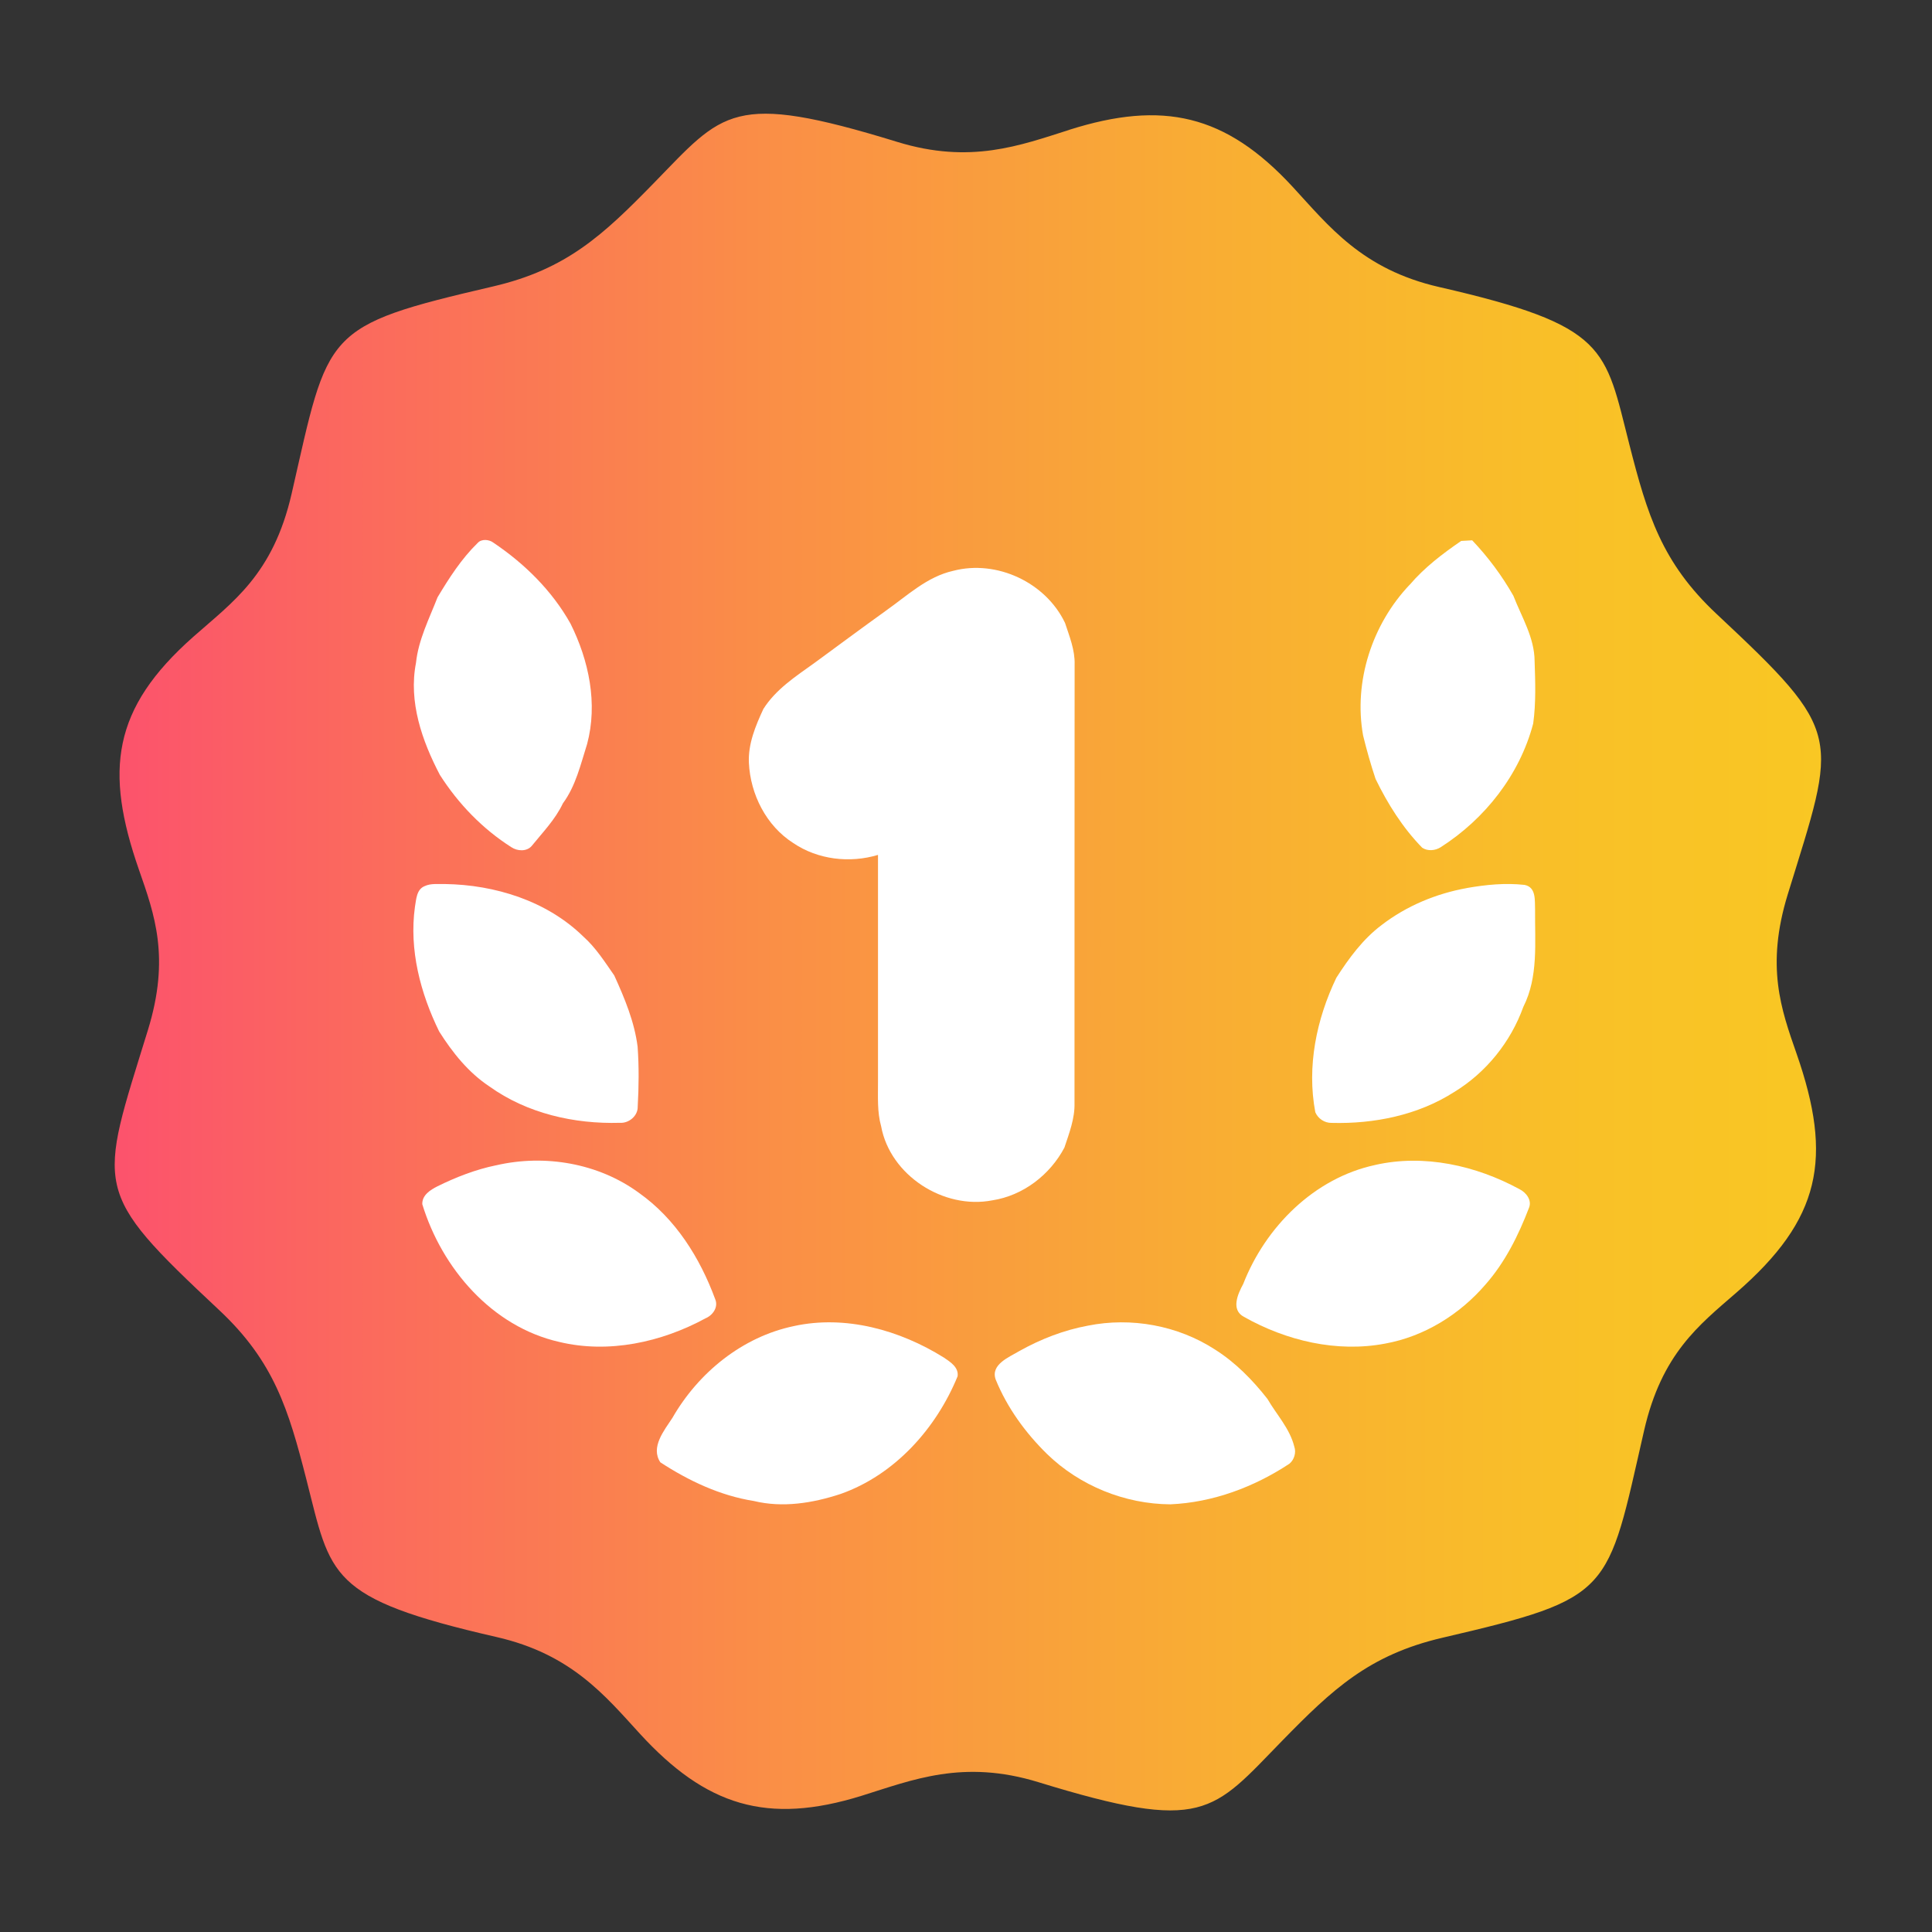 <svg xmlns="http://www.w3.org/2000/svg" xmlns:xlink="http://www.w3.org/1999/xlink" width="512" zoomAndPan="magnify" viewBox="0 0 384 384" height="512" preserveAspectRatio="xMidYMid meet" version="1.0"><rect x="0" y="0" width="384" height="384" fill="#333333" stroke="none"/><defs><clipPath id="b2b4dd2a50"><path d="M 22.711 22.031 L 362 22.031 L 362 360 L 22.711 360 Z M 22.711 22.031 " clip-rule="nonzero"/></clipPath><clipPath id="4bfd767799"><path d="M 212.527 25.812 C 202.754 28.906 192.883 32.68 178.332 28.203 C 145.34 18.055 143.809 22.207 129.879 36.465 C 119.922 46.656 112.641 53.516 98.074 56.914 C 63.961 64.859 65.395 65.656 57.973 98.086 C 54.281 114.242 46.199 119.676 38.41 126.578 C 22.312 140.824 20.73 153.117 27.633 172.914 C 30.719 181.758 33.84 190.293 29.414 204.684 C 19.625 236.469 17.992 236.453 43.562 260.391 C 54.48 270.609 57.352 280.188 60.883 294 C 65.82 313.312 65.066 317.672 98.719 325.379 C 113.555 328.777 120.223 336.984 127.141 344.547 C 140.305 358.938 152.484 362.762 171.262 356.922 C 181.352 353.785 191.391 349.609 206.41 354.227 C 239.402 364.379 240.934 360.227 254.863 345.969 C 264.82 335.777 272.102 328.918 286.668 325.52 C 320.781 317.57 319.352 316.777 326.773 284.348 C 330.27 269.059 337.684 263.379 345.07 256.961 C 361.945 242.32 364.34 230.246 357.078 209.41 C 354.008 200.602 350.918 192.082 355.336 177.742 C 365.125 145.953 366.758 145.973 341.188 122.035 C 330.27 111.816 327.398 102.238 323.867 88.422 C 318.934 69.113 319.684 64.754 286.031 57.047 C 270.711 53.539 264.102 44.906 256.934 37.141 C 243.594 22.699 231.129 19.914 212.535 25.797 Z M 212.527 25.812 " clip-rule="nonzero"/></clipPath><linearGradient x1="44" gradientTransform="matrix(0.837, 0, 0, -0.837, -14.103, 395.311)" y1="243.93" x2="450" gradientUnits="userSpaceOnUse" y2="243.93" id="fe82485b94"><stop stop-opacity="1" stop-color="rgb(98.753%, 32.28%, 42.523%)" offset="0"/><stop stop-opacity="1" stop-color="rgb(98.741%, 32.527%, 42.361%)" offset="0.004"/><stop stop-opacity="1" stop-color="rgb(98.729%, 32.774%, 42.2%)" offset="0.008"/><stop stop-opacity="1" stop-color="rgb(98.715%, 33.022%, 42.038%)" offset="0.012"/><stop stop-opacity="1" stop-color="rgb(98.703%, 33.269%, 41.876%)" offset="0.016"/><stop stop-opacity="1" stop-color="rgb(98.691%, 33.516%, 41.714%)" offset="0.02"/><stop stop-opacity="1" stop-color="rgb(98.679%, 33.763%, 41.553%)" offset="0.023"/><stop stop-opacity="1" stop-color="rgb(98.665%, 34.01%, 41.391%)" offset="0.027"/><stop stop-opacity="1" stop-color="rgb(98.653%, 34.259%, 41.229%)" offset="0.031"/><stop stop-opacity="1" stop-color="rgb(98.639%, 34.506%, 41.068%)" offset="0.035"/><stop stop-opacity="1" stop-color="rgb(98.627%, 34.753%, 40.906%)" offset="0.039"/><stop stop-opacity="1" stop-color="rgb(98.615%, 35.001%, 40.744%)" offset="0.043"/><stop stop-opacity="1" stop-color="rgb(98.602%, 35.248%, 40.582%)" offset="0.047"/><stop stop-opacity="1" stop-color="rgb(98.589%, 35.495%, 40.421%)" offset="0.051"/><stop stop-opacity="1" stop-color="rgb(98.576%, 35.742%, 40.259%)" offset="0.055"/><stop stop-opacity="1" stop-color="rgb(98.563%, 35.989%, 40.097%)" offset="0.059"/><stop stop-opacity="1" stop-color="rgb(98.55%, 36.237%, 39.935%)" offset="0.062"/><stop stop-opacity="1" stop-color="rgb(98.538%, 36.484%, 39.774%)" offset="0.066"/><stop stop-opacity="1" stop-color="rgb(98.526%, 36.732%, 39.612%)" offset="0.07"/><stop stop-opacity="1" stop-color="rgb(98.512%, 36.98%, 39.45%)" offset="0.074"/><stop stop-opacity="1" stop-color="rgb(98.5%, 37.227%, 39.29%)" offset="0.078"/><stop stop-opacity="1" stop-color="rgb(98.488%, 37.474%, 39.128%)" offset="0.082"/><stop stop-opacity="1" stop-color="rgb(98.476%, 37.721%, 38.966%)" offset="0.086"/><stop stop-opacity="1" stop-color="rgb(98.462%, 37.968%, 38.805%)" offset="0.09"/><stop stop-opacity="1" stop-color="rgb(98.45%, 38.216%, 38.643%)" offset="0.094"/><stop stop-opacity="1" stop-color="rgb(98.436%, 38.463%, 38.481%)" offset="0.098"/><stop stop-opacity="1" stop-color="rgb(98.424%, 38.71%, 38.319%)" offset="0.102"/><stop stop-opacity="1" stop-color="rgb(98.412%, 38.957%, 38.158%)" offset="0.105"/><stop stop-opacity="1" stop-color="rgb(98.399%, 39.204%, 37.996%)" offset="0.109"/><stop stop-opacity="1" stop-color="rgb(98.393%, 39.442%, 37.848%)" offset="0.113"/><stop stop-opacity="1" stop-color="rgb(98.387%, 39.68%, 37.7%)" offset="0.117"/><stop stop-opacity="1" stop-color="rgb(98.381%, 39.919%, 37.552%)" offset="0.121"/><stop stop-opacity="1" stop-color="rgb(98.376%, 40.158%, 37.404%)" offset="0.125"/><stop stop-opacity="1" stop-color="rgb(98.37%, 40.396%, 37.256%)" offset="0.129"/><stop stop-opacity="1" stop-color="rgb(98.366%, 40.634%, 37.108%)" offset="0.133"/><stop stop-opacity="1" stop-color="rgb(98.36%, 40.872%, 36.96%)" offset="0.137"/><stop stop-opacity="1" stop-color="rgb(98.354%, 41.11%, 36.812%)" offset="0.141"/><stop stop-opacity="1" stop-color="rgb(98.347%, 41.348%, 36.664%)" offset="0.145"/><stop stop-opacity="1" stop-color="rgb(98.343%, 41.586%, 36.516%)" offset="0.148"/><stop stop-opacity="1" stop-color="rgb(98.337%, 41.824%, 36.368%)" offset="0.152"/><stop stop-opacity="1" stop-color="rgb(98.332%, 42.062%, 36.22%)" offset="0.156"/><stop stop-opacity="1" stop-color="rgb(98.326%, 42.3%, 36.072%)" offset="0.16"/><stop stop-opacity="1" stop-color="rgb(98.32%, 42.538%, 35.924%)" offset="0.164"/><stop stop-opacity="1" stop-color="rgb(98.314%, 42.776%, 35.776%)" offset="0.168"/><stop stop-opacity="1" stop-color="rgb(98.309%, 43.016%, 35.628%)" offset="0.172"/><stop stop-opacity="1" stop-color="rgb(98.303%, 43.254%, 35.48%)" offset="0.176"/><stop stop-opacity="1" stop-color="rgb(98.297%, 43.492%, 35.332%)" offset="0.18"/><stop stop-opacity="1" stop-color="rgb(98.291%, 43.73%, 35.184%)" offset="0.184"/><stop stop-opacity="1" stop-color="rgb(98.286%, 43.968%, 35.036%)" offset="0.188"/><stop stop-opacity="1" stop-color="rgb(98.28%, 44.206%, 34.888%)" offset="0.191"/><stop stop-opacity="1" stop-color="rgb(98.276%, 44.444%, 34.74%)" offset="0.195"/><stop stop-opacity="1" stop-color="rgb(98.27%, 44.682%, 34.592%)" offset="0.199"/><stop stop-opacity="1" stop-color="rgb(98.264%, 44.92%, 34.445%)" offset="0.203"/><stop stop-opacity="1" stop-color="rgb(98.257%, 45.158%, 34.297%)" offset="0.207"/><stop stop-opacity="1" stop-color="rgb(98.253%, 45.396%, 34.149%)" offset="0.211"/><stop stop-opacity="1" stop-color="rgb(98.247%, 45.634%, 34.001%)" offset="0.215"/><stop stop-opacity="1" stop-color="rgb(98.241%, 45.874%, 33.853%)" offset="0.219"/><stop stop-opacity="1" stop-color="rgb(98.235%, 46.112%, 33.705%)" offset="0.223"/><stop stop-opacity="1" stop-color="rgb(98.23%, 46.35%, 33.557%)" offset="0.227"/><stop stop-opacity="1" stop-color="rgb(98.224%, 46.588%, 33.409%)" offset="0.23"/><stop stop-opacity="1" stop-color="rgb(98.219%, 46.826%, 33.261%)" offset="0.234"/><stop stop-opacity="1" stop-color="rgb(98.213%, 47.064%, 33.113%)" offset="0.238"/><stop stop-opacity="1" stop-color="rgb(98.207%, 47.302%, 32.965%)" offset="0.242"/><stop stop-opacity="1" stop-color="rgb(98.201%, 47.54%, 32.817%)" offset="0.246"/><stop stop-opacity="1" stop-color="rgb(98.196%, 47.778%, 32.669%)" offset="0.25"/><stop stop-opacity="1" stop-color="rgb(98.19%, 48.016%, 32.521%)" offset="0.254"/><stop stop-opacity="1" stop-color="rgb(98.184%, 48.254%, 32.373%)" offset="0.258"/><stop stop-opacity="1" stop-color="rgb(98.178%, 48.492%, 32.225%)" offset="0.262"/><stop stop-opacity="1" stop-color="rgb(98.174%, 48.73%, 32.077%)" offset="0.266"/><stop stop-opacity="1" stop-color="rgb(98.167%, 48.969%, 31.929%)" offset="0.27"/><stop stop-opacity="1" stop-color="rgb(98.163%, 49.208%, 31.781%)" offset="0.273"/><stop stop-opacity="1" stop-color="rgb(98.157%, 49.446%, 31.633%)" offset="0.277"/><stop stop-opacity="1" stop-color="rgb(98.151%, 49.684%, 31.485%)" offset="0.281"/><stop stop-opacity="1" stop-color="rgb(98.145%, 49.922%, 31.337%)" offset="0.285"/><stop stop-opacity="1" stop-color="rgb(98.14%, 50.16%, 31.189%)" offset="0.289"/><stop stop-opacity="1" stop-color="rgb(98.134%, 50.398%, 31.041%)" offset="0.293"/><stop stop-opacity="1" stop-color="rgb(98.129%, 50.636%, 30.893%)" offset="0.297"/><stop stop-opacity="1" stop-color="rgb(98.123%, 50.874%, 30.745%)" offset="0.301"/><stop stop-opacity="1" stop-color="rgb(98.117%, 51.112%, 30.597%)" offset="0.305"/><stop stop-opacity="1" stop-color="rgb(98.111%, 51.35%, 30.449%)" offset="0.309"/><stop stop-opacity="1" stop-color="rgb(98.106%, 51.588%, 30.301%)" offset="0.312"/><stop stop-opacity="1" stop-color="rgb(98.1%, 51.826%, 30.153%)" offset="0.316"/><stop stop-opacity="1" stop-color="rgb(98.094%, 52.066%, 30.005%)" offset="0.32"/><stop stop-opacity="1" stop-color="rgb(98.088%, 52.304%, 29.857%)" offset="0.324"/><stop stop-opacity="1" stop-color="rgb(98.083%, 52.542%, 29.709%)" offset="0.328"/><stop stop-opacity="1" stop-color="rgb(98.077%, 52.78%, 29.561%)" offset="0.332"/><stop stop-opacity="1" stop-color="rgb(98.073%, 53.018%, 29.414%)" offset="0.336"/><stop stop-opacity="1" stop-color="rgb(98.067%, 53.256%, 29.266%)" offset="0.34"/><stop stop-opacity="1" stop-color="rgb(98.061%, 53.494%, 29.118%)" offset="0.344"/><stop stop-opacity="1" stop-color="rgb(98.055%, 53.732%, 28.97%)" offset="0.348"/><stop stop-opacity="1" stop-color="rgb(98.05%, 53.97%, 28.822%)" offset="0.352"/><stop stop-opacity="1" stop-color="rgb(98.044%, 54.208%, 28.674%)" offset="0.355"/><stop stop-opacity="1" stop-color="rgb(98.038%, 54.446%, 28.526%)" offset="0.359"/><stop stop-opacity="1" stop-color="rgb(98.032%, 54.684%, 28.378%)" offset="0.363"/><stop stop-opacity="1" stop-color="rgb(98.027%, 54.922%, 28.23%)" offset="0.367"/><stop stop-opacity="1" stop-color="rgb(98.021%, 55.161%, 28.082%)" offset="0.371"/><stop stop-opacity="1" stop-color="rgb(98.016%, 55.4%, 27.934%)" offset="0.375"/><stop stop-opacity="1" stop-color="rgb(98.01%, 55.638%, 27.786%)" offset="0.379"/><stop stop-opacity="1" stop-color="rgb(98.004%, 55.876%, 27.638%)" offset="0.383"/><stop stop-opacity="1" stop-color="rgb(97.998%, 56.085%, 27.507%)" offset="0.387"/><stop stop-opacity="1" stop-color="rgb(97.993%, 56.294%, 27.377%)" offset="0.391"/><stop stop-opacity="1" stop-color="rgb(97.987%, 56.479%, 27.263%)" offset="0.398"/><stop stop-opacity="1" stop-color="rgb(97.975%, 56.847%, 27.036%)" offset="0.406"/><stop stop-opacity="1" stop-color="rgb(97.963%, 57.214%, 26.807%)" offset="0.414"/><stop stop-opacity="1" stop-color="rgb(97.951%, 57.584%, 26.579%)" offset="0.422"/><stop stop-opacity="1" stop-color="rgb(97.939%, 57.951%, 26.35%)" offset="0.43"/><stop stop-opacity="1" stop-color="rgb(97.926%, 58.321%, 26.122%)" offset="0.438"/><stop stop-opacity="1" stop-color="rgb(97.914%, 58.688%, 25.894%)" offset="0.445"/><stop stop-opacity="1" stop-color="rgb(97.902%, 59.056%, 25.665%)" offset="0.453"/><stop stop-opacity="1" stop-color="rgb(97.89%, 59.425%, 25.438%)" offset="0.461"/><stop stop-opacity="1" stop-color="rgb(97.878%, 59.793%, 25.209%)" offset="0.469"/><stop stop-opacity="1" stop-color="rgb(97.865%, 60.161%, 24.98%)" offset="0.477"/><stop stop-opacity="1" stop-color="rgb(97.853%, 60.53%, 24.753%)" offset="0.484"/><stop stop-opacity="1" stop-color="rgb(97.841%, 60.898%, 24.524%)" offset="0.492"/><stop stop-opacity="1" stop-color="rgb(97.829%, 61.267%, 24.297%)" offset="0.5"/><stop stop-opacity="1" stop-color="rgb(97.816%, 61.635%, 24.068%)" offset="0.508"/><stop stop-opacity="1" stop-color="rgb(97.804%, 62.003%, 23.839%)" offset="0.516"/><stop stop-opacity="1" stop-color="rgb(97.792%, 62.372%, 23.611%)" offset="0.523"/><stop stop-opacity="1" stop-color="rgb(97.78%, 62.74%, 23.383%)" offset="0.531"/><stop stop-opacity="1" stop-color="rgb(97.768%, 63.107%, 23.154%)" offset="0.539"/><stop stop-opacity="1" stop-color="rgb(97.755%, 63.477%, 22.926%)" offset="0.547"/><stop stop-opacity="1" stop-color="rgb(97.743%, 63.844%, 22.697%)" offset="0.555"/><stop stop-opacity="1" stop-color="rgb(97.731%, 64.214%, 22.47%)" offset="0.562"/><stop stop-opacity="1" stop-color="rgb(97.719%, 64.581%, 22.241%)" offset="0.57"/><stop stop-opacity="1" stop-color="rgb(97.707%, 64.949%, 22.012%)" offset="0.578"/><stop stop-opacity="1" stop-color="rgb(97.694%, 65.318%, 21.785%)" offset="0.586"/><stop stop-opacity="1" stop-color="rgb(97.682%, 65.686%, 21.556%)" offset="0.594"/><stop stop-opacity="1" stop-color="rgb(97.67%, 66.054%, 21.329%)" offset="0.602"/><stop stop-opacity="1" stop-color="rgb(97.658%, 66.423%, 21.1%)" offset="0.609"/><stop stop-opacity="1" stop-color="rgb(97.646%, 66.791%, 20.871%)" offset="0.617"/><stop stop-opacity="1" stop-color="rgb(97.633%, 67.16%, 20.644%)" offset="0.625"/><stop stop-opacity="1" stop-color="rgb(97.621%, 67.528%, 20.415%)" offset="0.633"/><stop stop-opacity="1" stop-color="rgb(97.609%, 67.896%, 20.186%)" offset="0.641"/><stop stop-opacity="1" stop-color="rgb(97.601%, 68.231%, 19.978%)" offset="0.648"/><stop stop-opacity="1" stop-color="rgb(97.6%, 68.52%, 19.798%)" offset="0.656"/><stop stop-opacity="1" stop-color="rgb(97.6%, 68.791%, 19.627%)" offset="0.664"/><stop stop-opacity="1" stop-color="rgb(97.6%, 69.063%, 19.458%)" offset="0.672"/><stop stop-opacity="1" stop-color="rgb(97.6%, 69.334%, 19.287%)" offset="0.68"/><stop stop-opacity="1" stop-color="rgb(97.6%, 69.606%, 19.118%)" offset="0.688"/><stop stop-opacity="1" stop-color="rgb(97.6%, 69.878%, 18.947%)" offset="0.695"/><stop stop-opacity="1" stop-color="rgb(97.6%, 70.149%, 18.776%)" offset="0.703"/><stop stop-opacity="1" stop-color="rgb(97.6%, 70.422%, 18.607%)" offset="0.711"/><stop stop-opacity="1" stop-color="rgb(97.6%, 70.694%, 18.436%)" offset="0.719"/><stop stop-opacity="1" stop-color="rgb(97.6%, 70.966%, 18.265%)" offset="0.727"/><stop stop-opacity="1" stop-color="rgb(97.6%, 71.237%, 18.095%)" offset="0.734"/><stop stop-opacity="1" stop-color="rgb(97.6%, 71.509%, 17.924%)" offset="0.742"/><stop stop-opacity="1" stop-color="rgb(97.6%, 71.78%, 17.755%)" offset="0.75"/><stop stop-opacity="1" stop-color="rgb(97.6%, 72.052%, 17.584%)" offset="0.758"/><stop stop-opacity="1" stop-color="rgb(97.6%, 72.324%, 17.413%)" offset="0.766"/><stop stop-opacity="1" stop-color="rgb(97.6%, 72.595%, 17.244%)" offset="0.773"/><stop stop-opacity="1" stop-color="rgb(97.6%, 72.868%, 17.073%)" offset="0.781"/><stop stop-opacity="1" stop-color="rgb(97.6%, 73.14%, 16.904%)" offset="0.789"/><stop stop-opacity="1" stop-color="rgb(97.6%, 73.412%, 16.733%)" offset="0.797"/><stop stop-opacity="1" stop-color="rgb(97.6%, 73.683%, 16.562%)" offset="0.805"/><stop stop-opacity="1" stop-color="rgb(97.6%, 73.955%, 16.393%)" offset="0.812"/><stop stop-opacity="1" stop-color="rgb(97.6%, 74.226%, 16.222%)" offset="0.82"/><stop stop-opacity="1" stop-color="rgb(97.6%, 74.498%, 16.051%)" offset="0.828"/><stop stop-opacity="1" stop-color="rgb(97.6%, 74.77%, 15.881%)" offset="0.836"/><stop stop-opacity="1" stop-color="rgb(97.6%, 75.041%, 15.71%)" offset="0.844"/><stop stop-opacity="1" stop-color="rgb(97.6%, 75.314%, 15.541%)" offset="0.852"/><stop stop-opacity="1" stop-color="rgb(97.6%, 75.58%, 15.373%)" offset="0.859"/><stop stop-opacity="1" stop-color="rgb(97.6%, 75.847%, 15.211%)" offset="0.875"/><stop stop-opacity="1" stop-color="rgb(97.6%, 76.122%, 15.048%)" offset="0.891"/><stop stop-opacity="1" stop-color="rgb(97.6%, 76.395%, 14.886%)" offset="0.906"/><stop stop-opacity="1" stop-color="rgb(97.6%, 76.669%, 14.725%)" offset="0.922"/><stop stop-opacity="1" stop-color="rgb(97.6%, 76.942%, 14.561%)" offset="0.938"/><stop stop-opacity="1" stop-color="rgb(97.6%, 77.217%, 14.4%)" offset="0.953"/><stop stop-opacity="1" stop-color="rgb(97.6%, 77.49%, 14.236%)" offset="0.969"/><stop stop-opacity="1" stop-color="rgb(97.6%, 77.765%, 14.075%)" offset="0.984"/><stop stop-opacity="1" stop-color="rgb(97.6%, 78.038%, 13.913%)" offset="1"/></linearGradient></defs><g clip-path="url(#b2b4dd2a50)"><g clip-path="url(#4bfd767799)"><path fill="url(#fe82485b94)" d="M 22.711 360.059 L 22.711 22.031 L 362.414 22.031 L 362.414 360.059 Z M 22.711 360.059 " fill-rule="nonzero"/></g></g><path fill="#ffffff" d="M 94.945 107.918 C 95.672 107.082 97.195 107.199 98.043 107.844 C 104.258 112.02 109.715 117.391 113.387 123.941 C 117.043 131.262 118.852 139.832 116.691 147.887 C 115.402 151.93 114.449 156.195 111.879 159.676 C 110.355 162.898 107.863 165.441 105.656 168.168 C 104.668 169.289 102.828 169.184 101.648 168.395 C 95.906 164.746 91.09 159.754 87.43 154.02 C 83.883 147.25 81.172 139.488 82.68 131.758 C 83.164 127.137 85.305 122.988 86.965 118.719 C 89.273 114.871 91.707 111.074 94.945 107.91 Z M 94.945 107.918 " fill-opacity="1" fill-rule="nonzero"/><path fill="#ffffff" d="M 280.199 116.219 C 283.113 112.797 286.727 110.051 290.418 107.516 C 290.969 107.484 292.066 107.426 292.609 107.391 C 295.773 110.723 298.523 114.418 300.793 118.41 C 302.441 122.645 304.992 126.727 305.016 131.414 C 305.152 135.547 305.301 139.715 304.734 143.812 C 302.047 154.004 295.152 162.766 286.332 168.402 C 285.246 169.082 283.758 169.215 282.668 168.488 C 278.797 164.52 275.824 159.793 273.406 154.824 C 272.453 151.973 271.633 149.074 270.922 146.164 C 269.004 135.445 272.738 124.043 280.191 116.211 Z M 280.199 116.219 " fill-opacity="1" fill-rule="nonzero"/><path fill="#ffffff" d="M 176.016 121.422 C 180.281 118.434 184.238 114.613 189.484 113.449 C 198.129 111.199 207.859 115.781 211.684 123.816 C 212.562 126.5 213.676 129.203 213.59 132.082 C 213.547 161.133 213.59 190.191 213.566 219.242 C 213.648 222.312 212.512 225.223 211.559 228.094 C 208.703 233.508 203.34 237.641 197.223 238.578 C 187.57 240.453 176.941 233.625 175.137 223.879 C 174.324 221 174.523 217.996 174.508 215.043 C 174.508 199.996 174.508 184.953 174.508 169.918 C 168.895 171.609 162.551 170.871 157.664 167.559 C 152.293 164.129 149.148 157.895 148.848 151.609 C 148.68 147.828 150.168 144.273 151.723 140.918 C 154.211 136.977 158.199 134.41 161.906 131.746 C 166.602 128.301 171.285 124.828 176.016 121.43 Z M 176.016 121.422 " fill-opacity="1" fill-rule="nonzero"/><path fill="#ffffff" d="M 84.438 176.109 C 85.676 175.531 87.105 175.758 88.426 175.707 C 98.402 175.852 108.719 179.07 115.953 186.16 C 118.422 188.359 120.215 191.195 122.09 193.883 C 124.145 198.398 126.098 203.07 126.73 208.039 C 127.016 211.996 126.973 215.98 126.75 219.938 C 126.809 221.785 125 223.285 123.219 223.168 C 114.133 223.434 104.75 221.301 97.281 215.945 C 93.098 213.176 89.941 209.211 87.289 205.02 C 83.559 197.395 81.297 188.793 82.469 180.27 C 82.738 178.777 82.754 176.762 84.438 176.109 Z M 84.438 176.109 " fill-opacity="1" fill-rule="nonzero"/><path fill="#ffffff" d="M 291.539 176.504 C 295.312 175.844 299.195 175.449 303.027 175.883 C 305.395 176.352 305.027 179.047 305.109 180.863 C 305.043 187.32 305.797 194.148 302.773 200.125 C 300.266 207.102 295.363 213.199 289.012 217.059 C 281.832 221.652 273.113 223.41 264.672 223.184 C 263.273 223.215 261.961 222.336 261.426 221.059 C 259.711 211.98 261.652 202.574 265.609 194.34 C 268.109 190.449 270.879 186.66 274.621 183.848 C 279.539 180.066 285.43 177.609 291.539 176.512 Z M 291.539 176.504 " fill-opacity="1" fill-rule="nonzero"/><path fill="#ffffff" d="M 98.602 231.617 C 108.281 229.367 118.957 231.184 127.016 237.105 C 134.27 242.242 139.125 250 142.152 258.223 C 142.82 259.805 141.676 261.414 140.234 262.023 C 131.469 266.785 120.984 269.086 111.152 266.719 C 97.766 263.68 87.832 252.098 83.934 239.348 C 83.875 237.539 85.531 236.504 86.938 235.793 C 90.645 233.961 94.543 232.445 98.609 231.609 Z M 98.602 231.617 " fill-opacity="1" fill-rule="nonzero"/><path fill="#ffffff" d="M 273.363 231.535 C 283.07 229.348 293.336 231.652 301.973 236.336 C 303.293 236.98 304.523 238.504 303.906 240.043 C 301.805 245.531 299.16 250.871 295.254 255.305 C 290.141 261.262 283.062 265.652 275.297 267.051 C 265.707 268.875 255.66 266.484 247.25 261.738 C 244.598 260.34 246.02 257.188 247.094 255.211 C 251.52 243.867 261.207 234.137 273.355 231.543 Z M 273.363 231.535 " fill-opacity="1" fill-rule="nonzero"/><path fill="#ffffff" d="M 157.781 263.57 C 168.066 261.32 178.824 264.355 187.602 269.828 C 188.867 270.691 190.59 271.754 190.328 273.555 C 186.07 283.938 177.836 293.148 167.07 296.938 C 161.555 298.754 155.566 299.727 149.84 298.336 C 143.133 297.273 136.891 294.328 131.25 290.648 C 129.25 287.645 132.02 284.305 133.652 281.805 C 138.805 272.832 147.539 265.703 157.789 263.57 Z M 157.781 263.57 " fill-opacity="1" fill-rule="nonzero"/><path fill="#ffffff" d="M 216.219 263.488 C 224.836 261.754 234.09 263.438 241.477 268.223 C 245.551 270.793 248.965 274.281 251.922 278.055 C 253.734 281.191 256.355 283.918 257.25 287.527 C 257.668 288.695 257.234 290.152 256.277 290.93 C 249.25 295.566 241.078 298.629 232.617 298.996 C 223.598 298.945 214.629 295.316 208.137 289.023 C 203.824 284.797 200.188 279.812 197.902 274.195 C 196.824 271.184 200.613 269.73 202.645 268.508 C 206.871 266.148 211.449 264.367 216.219 263.488 Z M 216.219 263.488 " fill-opacity="1" fill-rule="nonzero"/></svg>